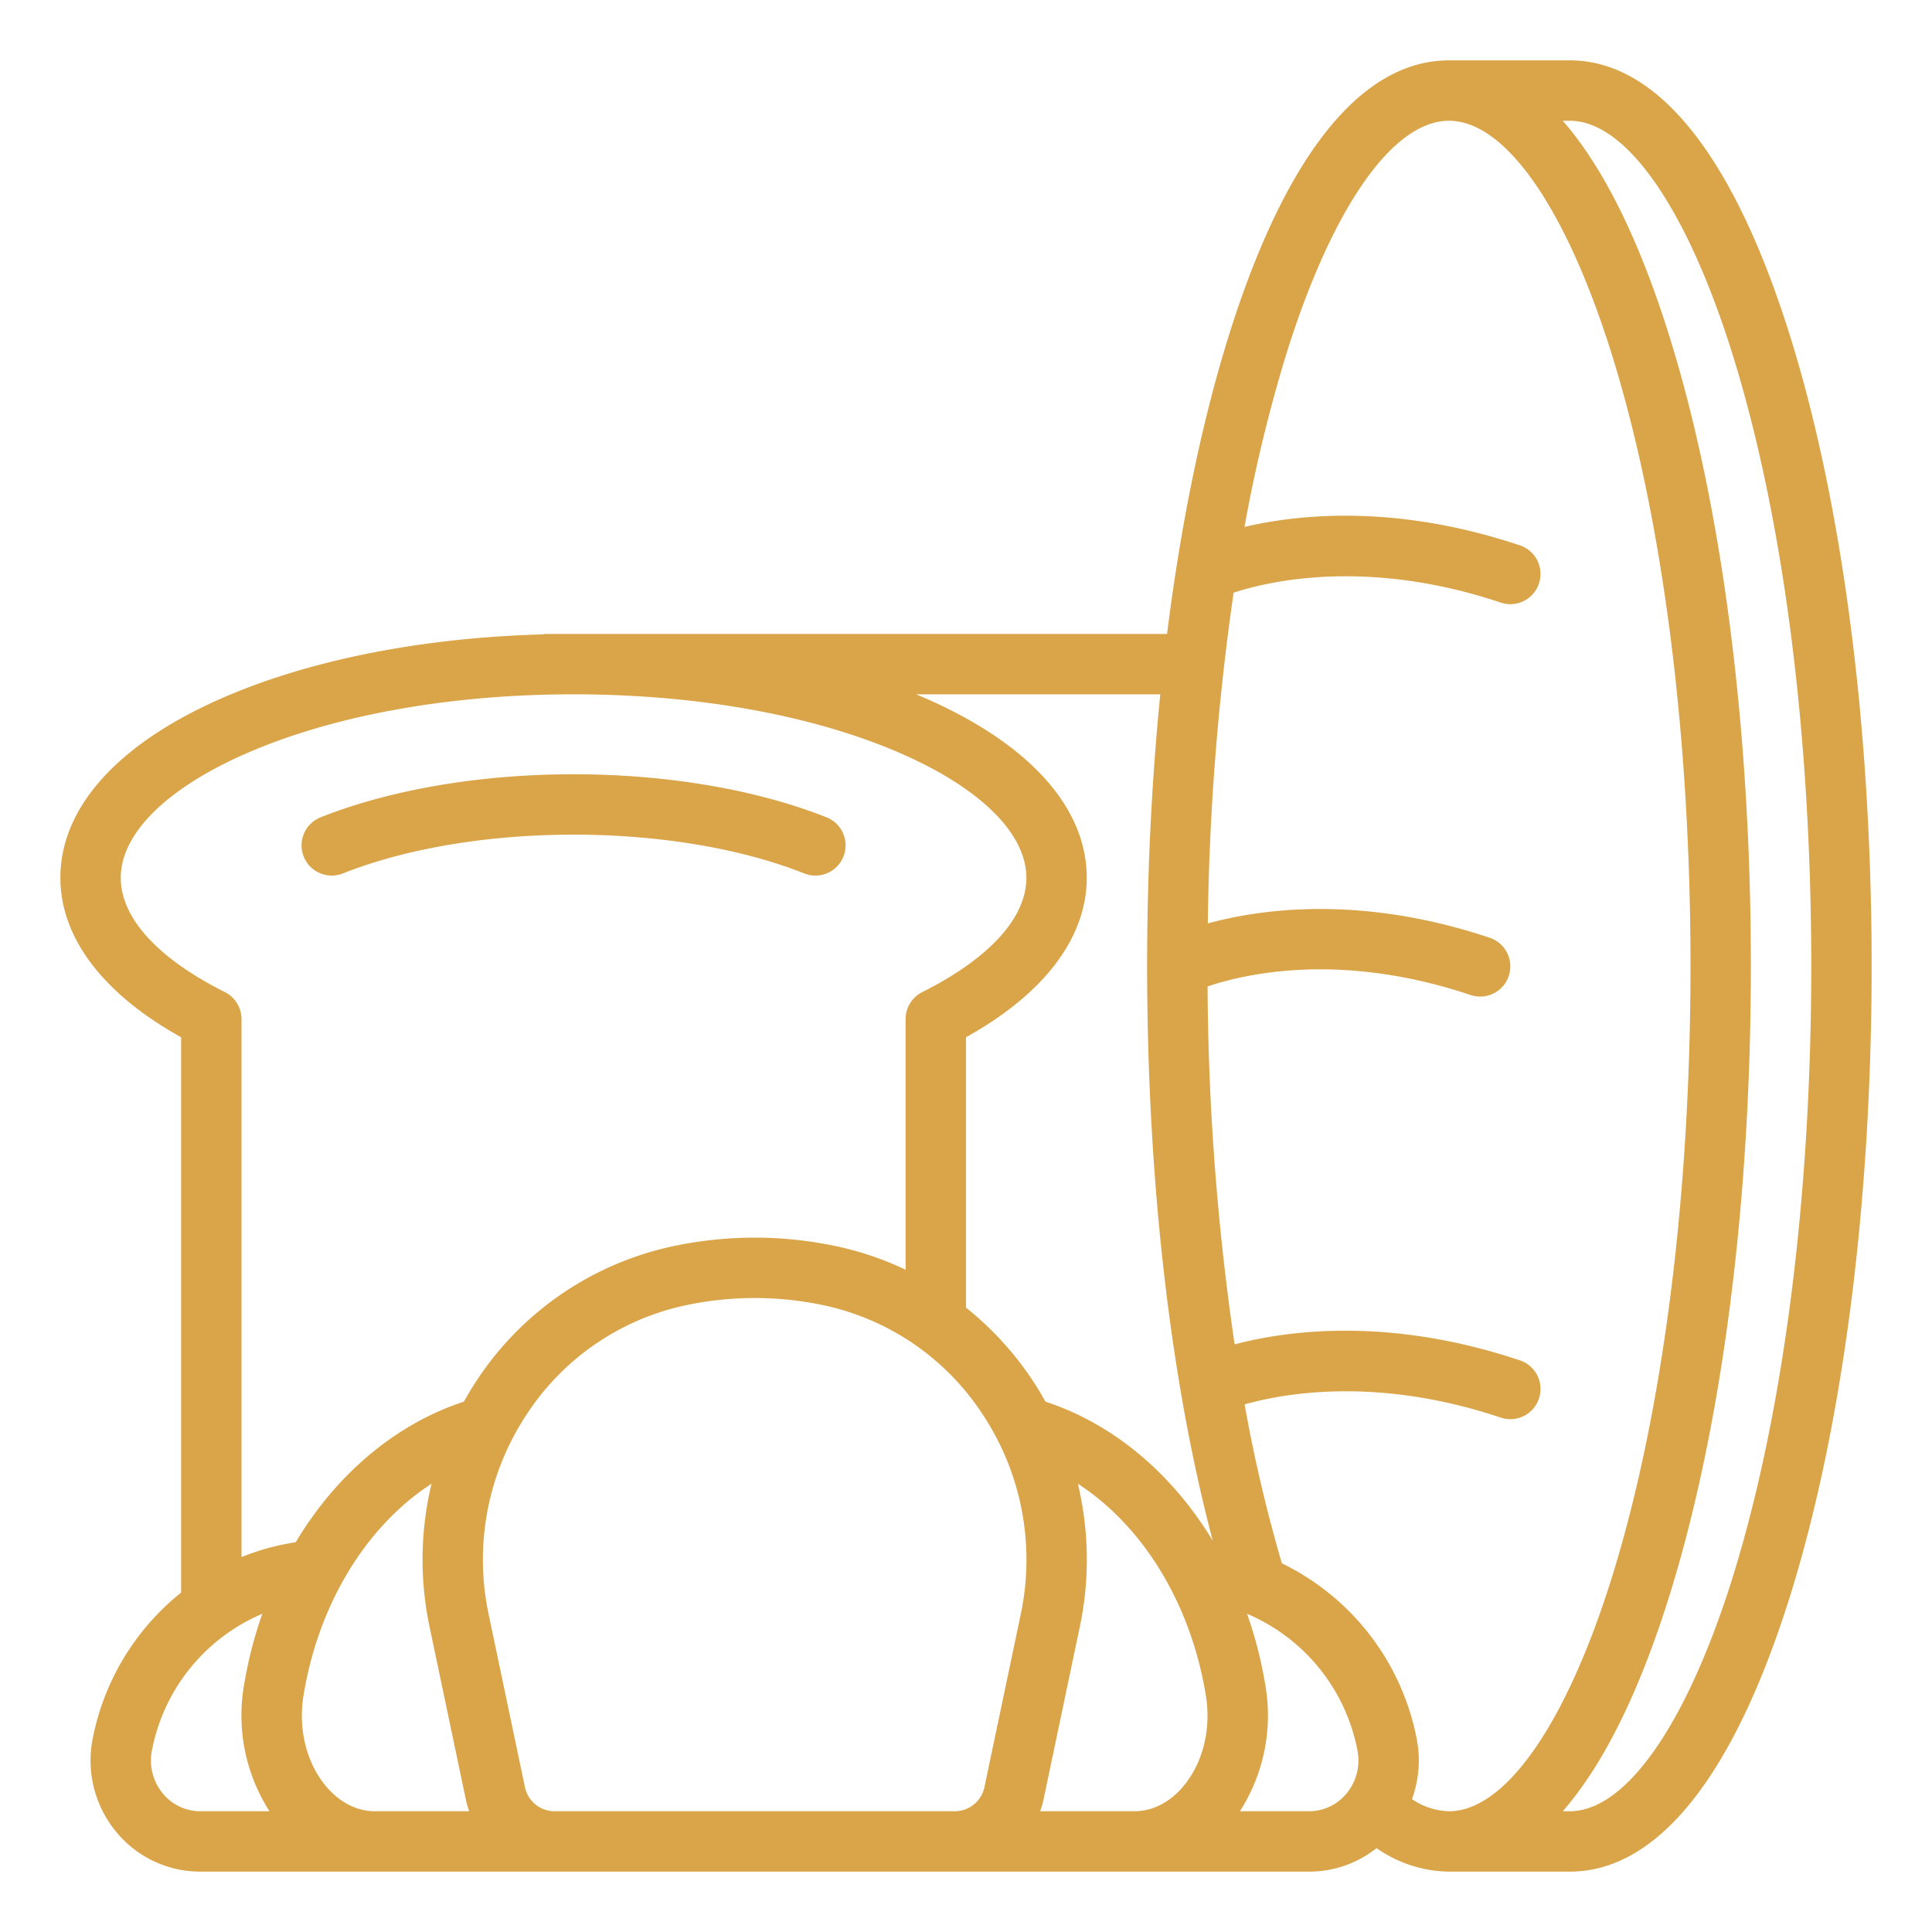 <svg xmlns="http://www.w3.org/2000/svg" viewBox="0 0 512 512"><path fill="#daa448" d="M213.056,231.438a8,8,0,1,0,5.888-14.876c-18.527-7.335-42.3-11.374-66.944-11.374s-48.417,4.039-66.944,11.374a8,8,0,1,0,5.888,14.876c16.7-6.61,38.382-10.25,61.056-10.25S196.357,224.828,213.056,231.438Z"/><path fill="#daa448" d="M416,16H384c-23.366,0-43.613,25.444-58.552,73.58-7.08,22.815-12.528,49.446-16.163,78.42H144v.118c-32.288.855-62.486,6.86-85.746,17.149C31.006,197.319,16,214.135,16,232.617c0,15.891,11.317,30.777,32,42.266V422.049a65.688,65.688,0,0,0-23.435,38.717,29.684,29.684,0,0,0,6.2,24.659A28.79,28.79,0,0,0,53.047,496H346.953a28.681,28.681,0,0,0,17.852-6.229A34.1,34.1,0,0,0,384,496h32c23.366,0,43.613-25.444,58.552-73.58C488.383,377.854,496,318.751,496,256s-7.617-121.854-21.448-166.42C459.613,41.444,439.366,16,416,16ZM53.047,480a12.848,12.848,0,0,1-9.929-4.743,13.738,13.738,0,0,1-2.851-11.416,49.465,49.465,0,0,1,29.246-36.168,111.883,111.883,0,0,0-4.867,19.063A47.027,47.027,0,0,0,71.416,480ZM104,480H99.361c-4.729,0-9.3-2.31-12.859-6.5-5.263-6.195-7.531-15.233-6.067-24.177,4-24.452,16.7-44.92,33.932-56.125a86.14,86.14,0,0,0-.505,38.033l9.6,45.7a23.548,23.548,0,0,0,.886,3.067Zm18.94-108.547c-18.246,5.984-33.872,19.364-44.576,37.26A63.07,63.07,0,0,0,64,412.654V270.061a8,8,0,0,0-4.415-7.152C41.8,253.993,32,243.235,32,232.617,32,221.024,43.929,209.1,64.727,199.9,87.905,189.646,118.9,184,152,184s64.1,5.646,87.273,15.9c20.8,9.2,32.727,21.125,32.727,32.718,0,10.618-9.8,21.376-27.585,30.292A8,8,0,0,0,240,270.061v66.433a82.933,82.933,0,0,0-19.088-6.381,104.007,104.007,0,0,0-41.824,0,82.889,82.889,0,0,0-52.978,36.075C124.979,367.91,123.938,369.673,122.94,371.453Zm147.539,56.485-9.6,45.707A8.037,8.037,0,0,1,253.05,480H146.95a8.037,8.037,0,0,1-7.829-6.355l-9.6-45.707a69.688,69.688,0,0,1,9.962-52.964,66.994,66.994,0,0,1,42.8-29.184,88.1,88.1,0,0,1,35.426,0,66.994,66.994,0,0,1,42.8,29.184A69.688,69.688,0,0,1,270.479,427.938ZM313.5,473.5c-3.563,4.193-8.13,6.5-12.859,6.5H275.651a23.579,23.579,0,0,0,.886-3.066l9.6-45.706a86.14,86.14,0,0,0-.5-38.033c17.233,11.2,29.929,31.674,33.932,56.126C321.029,458.265,318.761,467.3,313.5,473.5ZM277.06,371.453c-1-1.78-2.039-3.543-3.17-5.265A84.568,84.568,0,0,0,256,346.53V274.883c20.683-11.489,32-26.375,32-42.266,0-18.482-15.006-35.3-42.254-47.35-.982-.435-2-.848-3-1.267h64.745C305.194,206.984,304,231.205,304,256c0,56.555,6.13,109.782,17.4,152.319C310.705,390.619,295.172,377.393,277.06,371.453Zm79.822,103.8A12.848,12.848,0,0,1,346.953,480H328.584a47.028,47.028,0,0,0,6.77-33.265,111.965,111.965,0,0,0-4.867-19.062,49.463,49.463,0,0,1,29.246,36.169A13.737,13.737,0,0,1,356.882,475.257ZM384,480a18.245,18.245,0,0,1-9.814-3.218,29.809,29.809,0,0,0,1.249-16.016A65.552,65.552,0,0,0,339.708,414.3a401.074,401.074,0,0,1-9.879-42.129c11.047-3.1,35.55-7.273,67.641,3.423v0a8,8,0,1,0,5.058-15.17v0l-.089-.029-.113-.035c-34.435-11.43-61.2-7.762-75.142-4.084a677.754,677.754,0,0,1-7.164-94.85c9.779-3.326,35.077-9.281,69.448,2.176v0a8,8,0,1,0,5.058-15.17v0l-.088-.028-.116-.037c-33.673-11.174-60.012-7.529-74.241-3.655a669.018,669.018,0,0,1,6.836-87.643c9.119-3,35.244-9.227,70.549,2.541v0a8,8,0,1,0,5.058-15.17v0l-.089-.029-.113-.035c-32.393-10.752-57.989-8.143-72.517-4.733a393.693,393.693,0,0,1,10.918-45.292C352.84,55.3,369.016,32,384,32s31.16,23.3,43.271,62.322C440.639,137.4,448,194.812,448,256s-7.361,118.605-20.729,161.678C415.16,456.7,398.984,480,384,480Zm75.271-62.322C447.16,456.7,430.984,480,416,480h-1.859c10.781-12.331,20.367-31.659,28.411-57.58C456.383,377.854,464,318.751,464,256s-7.617-121.854-21.448-166.42c-8.044-25.921-17.63-45.249-28.411-57.58H416c14.984,0,31.16,23.3,43.271,62.322C472.639,137.4,480,194.812,480,256S472.639,374.605,459.271,417.678Z"/></svg>